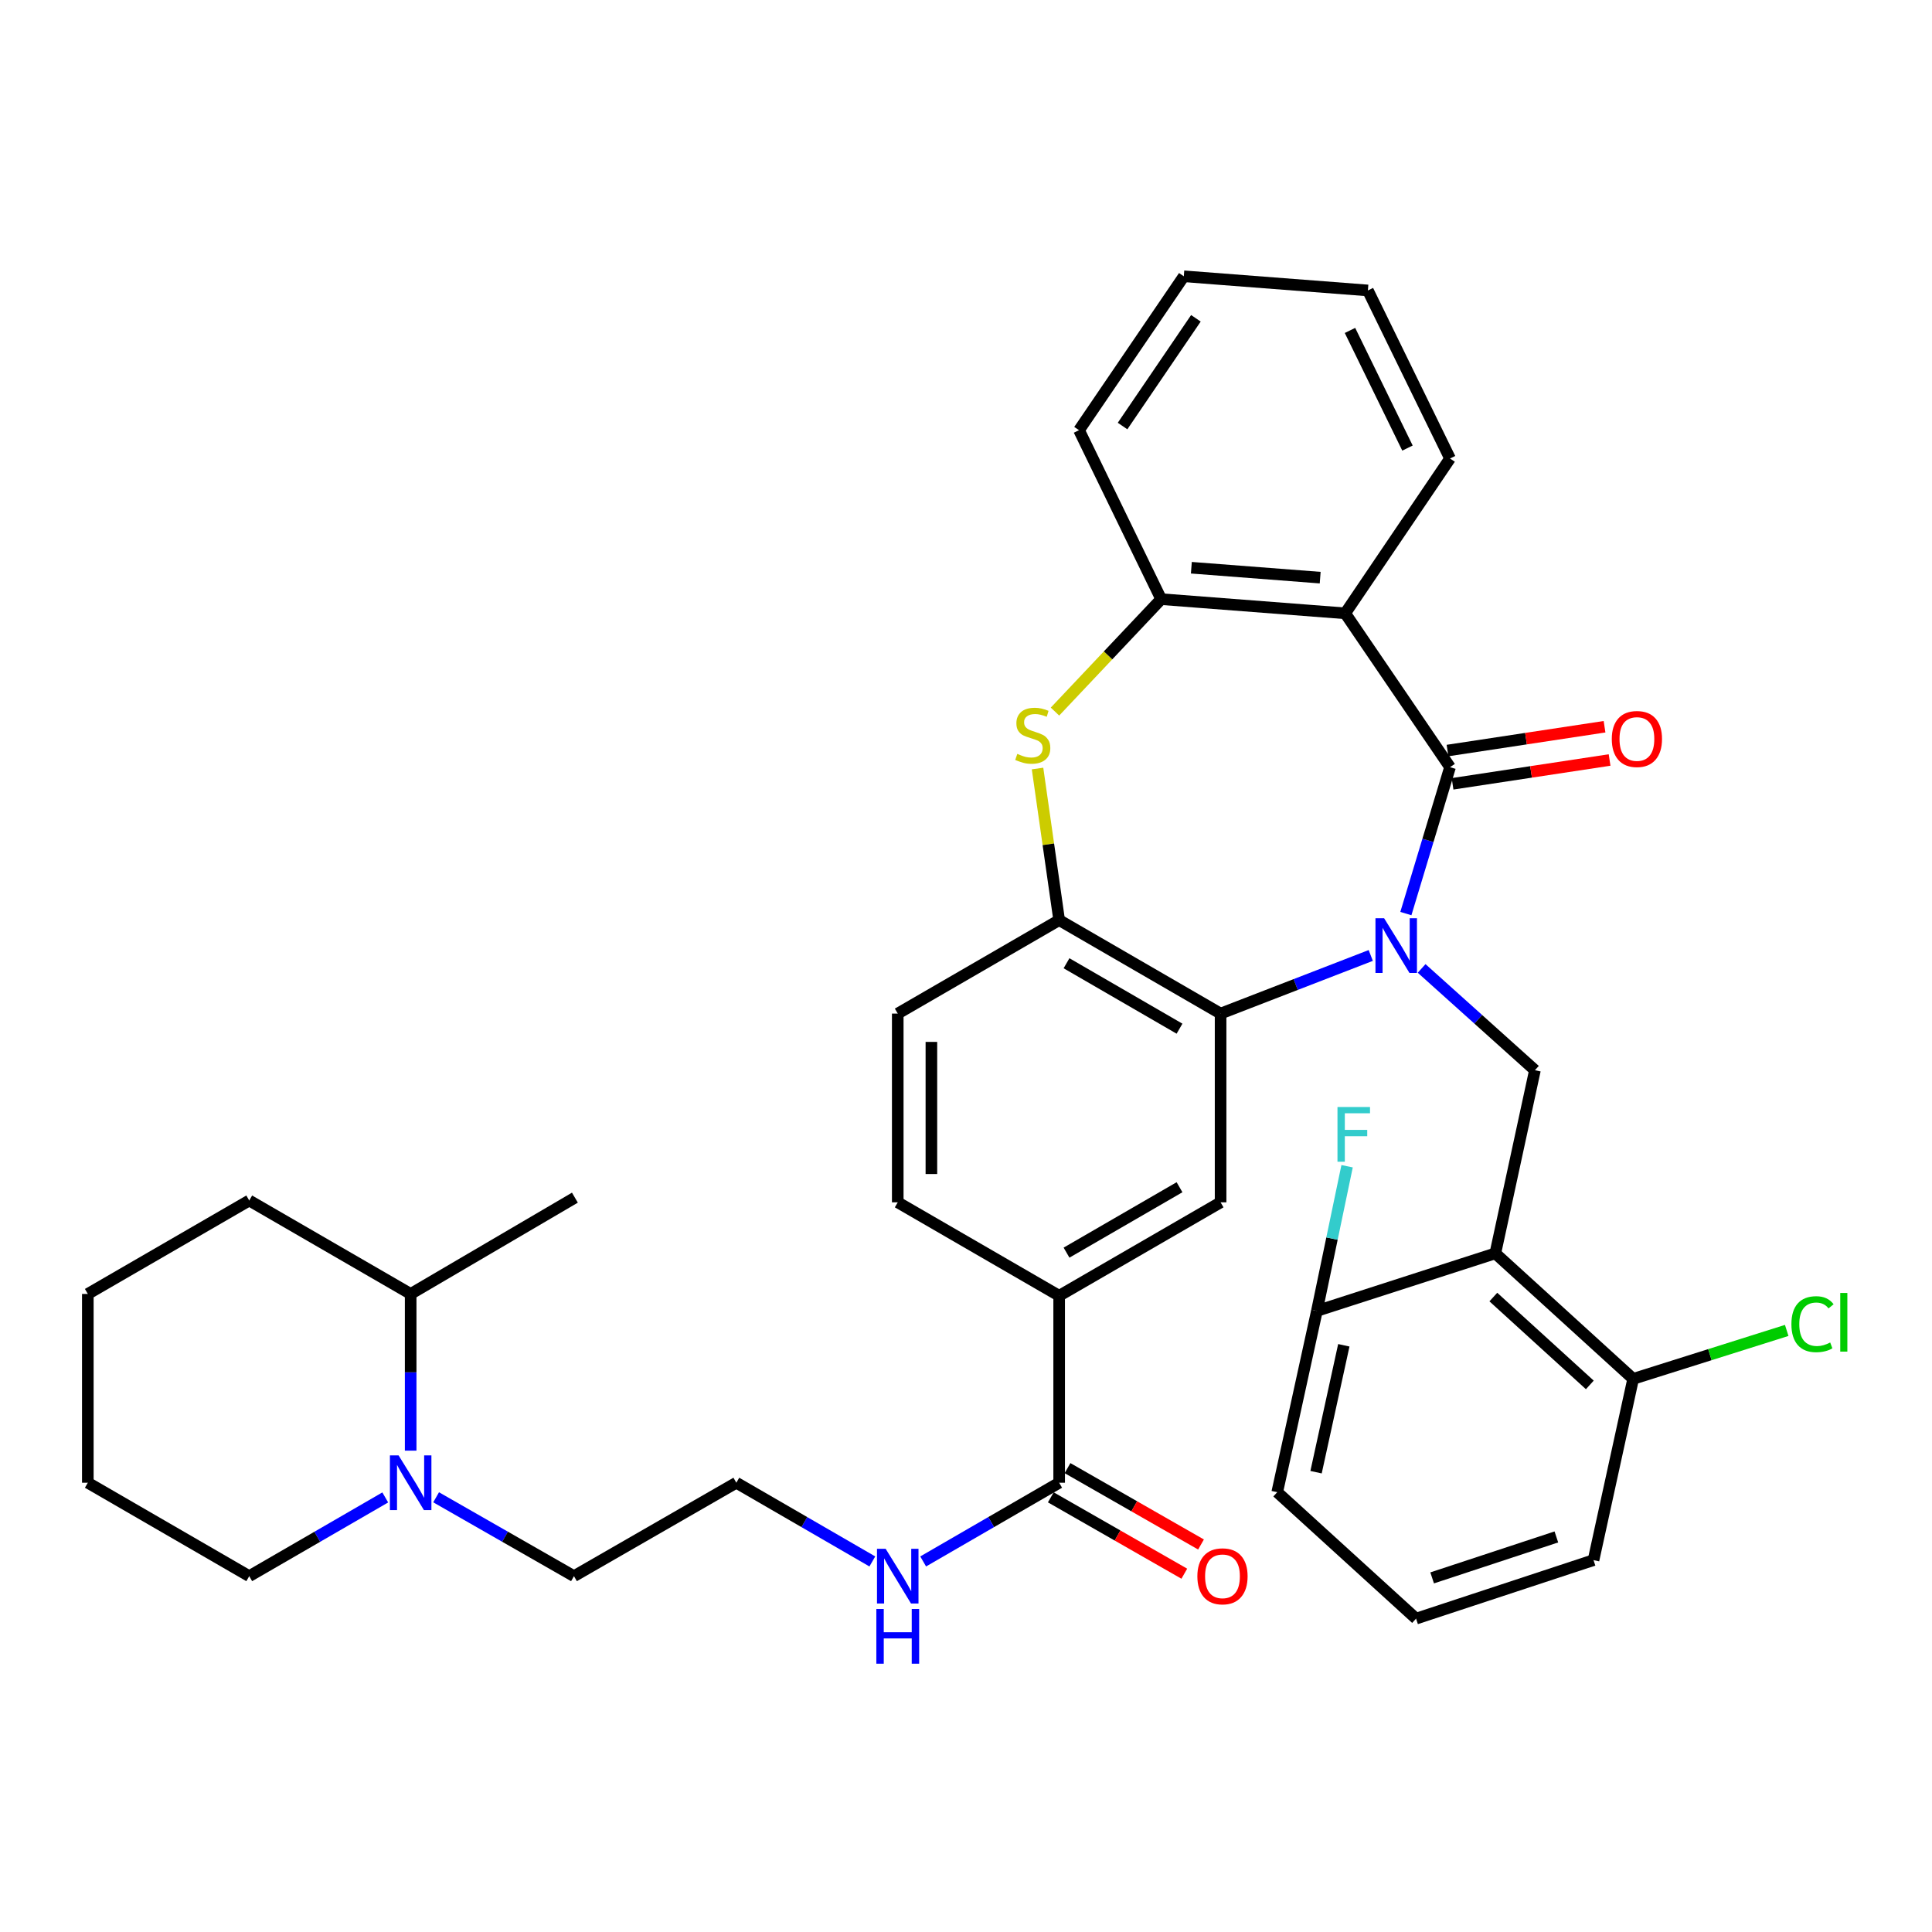 <?xml version='1.0' encoding='iso-8859-1'?>
<svg version='1.1' baseProfile='full'
              xmlns='http://www.w3.org/2000/svg'
                      xmlns:rdkit='http://www.rdkit.org/xml'
                      xmlns:xlink='http://www.w3.org/1999/xlink'
                  xml:space='preserve'
width='1000px' height='1000px' viewBox='0 0 1000 1000'>
<!-- END OF HEADER -->
<rect style='opacity:1.0;fill:#FFFFFF;stroke:none' width='1000' height='1000' x='0' y='0'> </rect>
<path class='bond-0' d='M 727.677,472.872 L 739.105,434.982' style='fill:none;fill-rule:evenodd;stroke:#0000FF;stroke-width:6px;stroke-linecap:butt;stroke-linejoin:miter;stroke-opacity:1' />
<path class='bond-0' d='M 739.105,434.982 L 750.534,397.091' style='fill:none;fill-rule:evenodd;stroke:#000000;stroke-width:6px;stroke-linecap:butt;stroke-linejoin:miter;stroke-opacity:1' />
<path class='bond-1' d='M 709.501,494.545 L 670.639,509.589' style='fill:none;fill-rule:evenodd;stroke:#0000FF;stroke-width:6px;stroke-linecap:butt;stroke-linejoin:miter;stroke-opacity:1' />
<path class='bond-1' d='M 670.639,509.589 L 631.777,524.633' style='fill:none;fill-rule:evenodd;stroke:#000000;stroke-width:6px;stroke-linecap:butt;stroke-linejoin:miter;stroke-opacity:1' />
<path class='bond-5' d='M 735.831,501.258 L 765.156,527.599' style='fill:none;fill-rule:evenodd;stroke:#0000FF;stroke-width:6px;stroke-linecap:butt;stroke-linejoin:miter;stroke-opacity:1' />
<path class='bond-5' d='M 765.156,527.599 L 794.48,553.94' style='fill:none;fill-rule:evenodd;stroke:#000000;stroke-width:6px;stroke-linecap:butt;stroke-linejoin:miter;stroke-opacity:1' />
<path class='bond-2' d='M 750.534,397.091 L 696.274,317.453' style='fill:none;fill-rule:evenodd;stroke:#000000;stroke-width:6px;stroke-linecap:butt;stroke-linejoin:miter;stroke-opacity:1' />
<path class='bond-12' d='M 751.84,405.701 L 792.479,399.538' style='fill:none;fill-rule:evenodd;stroke:#000000;stroke-width:6px;stroke-linecap:butt;stroke-linejoin:miter;stroke-opacity:1' />
<path class='bond-12' d='M 792.479,399.538 L 833.119,393.375' style='fill:none;fill-rule:evenodd;stroke:#FF0000;stroke-width:6px;stroke-linecap:butt;stroke-linejoin:miter;stroke-opacity:1' />
<path class='bond-12' d='M 749.228,388.482 L 789.868,382.319' style='fill:none;fill-rule:evenodd;stroke:#000000;stroke-width:6px;stroke-linecap:butt;stroke-linejoin:miter;stroke-opacity:1' />
<path class='bond-12' d='M 789.868,382.319 L 830.508,376.156' style='fill:none;fill-rule:evenodd;stroke:#FF0000;stroke-width:6px;stroke-linecap:butt;stroke-linejoin:miter;stroke-opacity:1' />
<path class='bond-6' d='M 631.777,524.633 L 548.22,476.246' style='fill:none;fill-rule:evenodd;stroke:#000000;stroke-width:6px;stroke-linecap:butt;stroke-linejoin:miter;stroke-opacity:1' />
<path class='bond-6' d='M 610.516,532.446 L 552.026,498.576' style='fill:none;fill-rule:evenodd;stroke:#000000;stroke-width:6px;stroke-linecap:butt;stroke-linejoin:miter;stroke-opacity:1' />
<path class='bond-8' d='M 631.777,524.633 L 631.777,622.326' style='fill:none;fill-rule:evenodd;stroke:#000000;stroke-width:6px;stroke-linecap:butt;stroke-linejoin:miter;stroke-opacity:1' />
<path class='bond-7' d='M 696.274,317.453 L 601.019,310.119' style='fill:none;fill-rule:evenodd;stroke:#000000;stroke-width:6px;stroke-linecap:butt;stroke-linejoin:miter;stroke-opacity:1' />
<path class='bond-7' d='M 683.323,298.988 L 616.644,293.854' style='fill:none;fill-rule:evenodd;stroke:#000000;stroke-width:6px;stroke-linecap:butt;stroke-linejoin:miter;stroke-opacity:1' />
<path class='bond-22' d='M 696.274,317.453 L 750.534,237.321' style='fill:none;fill-rule:evenodd;stroke:#000000;stroke-width:6px;stroke-linecap:butt;stroke-linejoin:miter;stroke-opacity:1' />
<path class='bond-3' d='M 773.978,648.731 L 794.48,553.94' style='fill:none;fill-rule:evenodd;stroke:#000000;stroke-width:6px;stroke-linecap:butt;stroke-linejoin:miter;stroke-opacity:1' />
<path class='bond-13' d='M 773.978,648.731 L 845.315,713.701' style='fill:none;fill-rule:evenodd;stroke:#000000;stroke-width:6px;stroke-linecap:butt;stroke-linejoin:miter;stroke-opacity:1' />
<path class='bond-13' d='M 772.951,671.352 L 822.887,716.832' style='fill:none;fill-rule:evenodd;stroke:#000000;stroke-width:6px;stroke-linecap:butt;stroke-linejoin:miter;stroke-opacity:1' />
<path class='bond-14' d='M 773.978,648.731 L 681.625,678.521' style='fill:none;fill-rule:evenodd;stroke:#000000;stroke-width:6px;stroke-linecap:butt;stroke-linejoin:miter;stroke-opacity:1' />
<path class='bond-4' d='M 537.026,397.787 L 542.623,437.016' style='fill:none;fill-rule:evenodd;stroke:#CCCC00;stroke-width:6px;stroke-linecap:butt;stroke-linejoin:miter;stroke-opacity:1' />
<path class='bond-4' d='M 542.623,437.016 L 548.22,476.246' style='fill:none;fill-rule:evenodd;stroke:#000000;stroke-width:6px;stroke-linecap:butt;stroke-linejoin:miter;stroke-opacity:1' />
<path class='bond-36' d='M 546.058,368.312 L 573.539,339.215' style='fill:none;fill-rule:evenodd;stroke:#CCCC00;stroke-width:6px;stroke-linecap:butt;stroke-linejoin:miter;stroke-opacity:1' />
<path class='bond-36' d='M 573.539,339.215 L 601.019,310.119' style='fill:none;fill-rule:evenodd;stroke:#000000;stroke-width:6px;stroke-linecap:butt;stroke-linejoin:miter;stroke-opacity:1' />
<path class='bond-15' d='M 548.22,476.246 L 464.673,524.633' style='fill:none;fill-rule:evenodd;stroke:#000000;stroke-width:6px;stroke-linecap:butt;stroke-linejoin:miter;stroke-opacity:1' />
<path class='bond-26' d='M 601.019,310.119 L 558.505,222.662' style='fill:none;fill-rule:evenodd;stroke:#000000;stroke-width:6px;stroke-linecap:butt;stroke-linejoin:miter;stroke-opacity:1' />
<path class='bond-11' d='M 631.777,622.326 L 548.22,670.694' style='fill:none;fill-rule:evenodd;stroke:#000000;stroke-width:6px;stroke-linecap:butt;stroke-linejoin:miter;stroke-opacity:1' />
<path class='bond-11' d='M 610.519,614.509 L 552.029,648.366' style='fill:none;fill-rule:evenodd;stroke:#000000;stroke-width:6px;stroke-linecap:butt;stroke-linejoin:miter;stroke-opacity:1' />
<path class='bond-9' d='M 548.22,767.458 L 548.22,670.694' style='fill:none;fill-rule:evenodd;stroke:#000000;stroke-width:6px;stroke-linecap:butt;stroke-linejoin:miter;stroke-opacity:1' />
<path class='bond-16' d='M 543.896,775.017 L 578.446,794.781' style='fill:none;fill-rule:evenodd;stroke:#000000;stroke-width:6px;stroke-linecap:butt;stroke-linejoin:miter;stroke-opacity:1' />
<path class='bond-16' d='M 578.446,794.781 L 612.996,814.545' style='fill:none;fill-rule:evenodd;stroke:#FF0000;stroke-width:6px;stroke-linecap:butt;stroke-linejoin:miter;stroke-opacity:1' />
<path class='bond-16' d='M 552.544,759.9 L 587.094,779.664' style='fill:none;fill-rule:evenodd;stroke:#000000;stroke-width:6px;stroke-linecap:butt;stroke-linejoin:miter;stroke-opacity:1' />
<path class='bond-16' d='M 587.094,779.664 L 621.644,799.428' style='fill:none;fill-rule:evenodd;stroke:#FF0000;stroke-width:6px;stroke-linecap:butt;stroke-linejoin:miter;stroke-opacity:1' />
<path class='bond-19' d='M 548.22,767.458 L 513.023,787.831' style='fill:none;fill-rule:evenodd;stroke:#000000;stroke-width:6px;stroke-linecap:butt;stroke-linejoin:miter;stroke-opacity:1' />
<path class='bond-19' d='M 513.023,787.831 L 477.826,808.203' style='fill:none;fill-rule:evenodd;stroke:#0000FF;stroke-width:6px;stroke-linecap:butt;stroke-linejoin:miter;stroke-opacity:1' />
<path class='bond-10' d='M 225.734,774.996 L 261.409,795.406' style='fill:none;fill-rule:evenodd;stroke:#0000FF;stroke-width:6px;stroke-linecap:butt;stroke-linejoin:miter;stroke-opacity:1' />
<path class='bond-10' d='M 261.409,795.406 L 297.084,815.816' style='fill:none;fill-rule:evenodd;stroke:#000000;stroke-width:6px;stroke-linecap:butt;stroke-linejoin:miter;stroke-opacity:1' />
<path class='bond-18' d='M 212.559,750.855 L 212.559,710.301' style='fill:none;fill-rule:evenodd;stroke:#0000FF;stroke-width:6px;stroke-linecap:butt;stroke-linejoin:miter;stroke-opacity:1' />
<path class='bond-18' d='M 212.559,710.301 L 212.559,669.746' style='fill:none;fill-rule:evenodd;stroke:#000000;stroke-width:6px;stroke-linecap:butt;stroke-linejoin:miter;stroke-opacity:1' />
<path class='bond-25' d='M 199.406,775.071 L 164.204,795.443' style='fill:none;fill-rule:evenodd;stroke:#0000FF;stroke-width:6px;stroke-linecap:butt;stroke-linejoin:miter;stroke-opacity:1' />
<path class='bond-25' d='M 164.204,795.443 L 129.002,815.816' style='fill:none;fill-rule:evenodd;stroke:#000000;stroke-width:6px;stroke-linecap:butt;stroke-linejoin:miter;stroke-opacity:1' />
<path class='bond-17' d='M 548.22,670.694 L 464.673,622.326' style='fill:none;fill-rule:evenodd;stroke:#000000;stroke-width:6px;stroke-linecap:butt;stroke-linejoin:miter;stroke-opacity:1' />
<path class='bond-20' d='M 845.315,713.701 L 885.056,701.164' style='fill:none;fill-rule:evenodd;stroke:#000000;stroke-width:6px;stroke-linecap:butt;stroke-linejoin:miter;stroke-opacity:1' />
<path class='bond-20' d='M 885.056,701.164 L 924.797,688.627' style='fill:none;fill-rule:evenodd;stroke:#00CC00;stroke-width:6px;stroke-linecap:butt;stroke-linejoin:miter;stroke-opacity:1' />
<path class='bond-28' d='M 845.315,713.701 L 824.803,807.515' style='fill:none;fill-rule:evenodd;stroke:#000000;stroke-width:6px;stroke-linecap:butt;stroke-linejoin:miter;stroke-opacity:1' />
<path class='bond-21' d='M 681.625,678.521 L 689.439,641.081' style='fill:none;fill-rule:evenodd;stroke:#000000;stroke-width:6px;stroke-linecap:butt;stroke-linejoin:miter;stroke-opacity:1' />
<path class='bond-21' d='M 689.439,641.081 L 697.253,603.64' style='fill:none;fill-rule:evenodd;stroke:#33CCCC;stroke-width:6px;stroke-linecap:butt;stroke-linejoin:miter;stroke-opacity:1' />
<path class='bond-29' d='M 681.625,678.521 L 661.094,772.354' style='fill:none;fill-rule:evenodd;stroke:#000000;stroke-width:6px;stroke-linecap:butt;stroke-linejoin:miter;stroke-opacity:1' />
<path class='bond-29' d='M 695.559,696.319 L 681.187,762.002' style='fill:none;fill-rule:evenodd;stroke:#000000;stroke-width:6px;stroke-linecap:butt;stroke-linejoin:miter;stroke-opacity:1' />
<path class='bond-38' d='M 464.673,524.633 L 464.673,622.326' style='fill:none;fill-rule:evenodd;stroke:#000000;stroke-width:6px;stroke-linecap:butt;stroke-linejoin:miter;stroke-opacity:1' />
<path class='bond-38' d='M 482.088,539.287 L 482.088,607.672' style='fill:none;fill-rule:evenodd;stroke:#000000;stroke-width:6px;stroke-linecap:butt;stroke-linejoin:miter;stroke-opacity:1' />
<path class='bond-30' d='M 212.559,669.746 L 297.568,619.907' style='fill:none;fill-rule:evenodd;stroke:#000000;stroke-width:6px;stroke-linecap:butt;stroke-linejoin:miter;stroke-opacity:1' />
<path class='bond-31' d='M 212.559,669.746 L 129.002,621.378' style='fill:none;fill-rule:evenodd;stroke:#000000;stroke-width:6px;stroke-linecap:butt;stroke-linejoin:miter;stroke-opacity:1' />
<path class='bond-24' d='M 451.519,808.203 L 416.322,787.831' style='fill:none;fill-rule:evenodd;stroke:#0000FF;stroke-width:6px;stroke-linecap:butt;stroke-linejoin:miter;stroke-opacity:1' />
<path class='bond-24' d='M 416.322,787.831 L 381.125,767.458' style='fill:none;fill-rule:evenodd;stroke:#000000;stroke-width:6px;stroke-linecap:butt;stroke-linejoin:miter;stroke-opacity:1' />
<path class='bond-32' d='M 750.534,237.321 L 708.02,150.338' style='fill:none;fill-rule:evenodd;stroke:#000000;stroke-width:6px;stroke-linecap:butt;stroke-linejoin:miter;stroke-opacity:1' />
<path class='bond-32' d='M 728.51,231.921 L 698.75,171.033' style='fill:none;fill-rule:evenodd;stroke:#000000;stroke-width:6px;stroke-linecap:butt;stroke-linejoin:miter;stroke-opacity:1' />
<path class='bond-23' d='M 297.084,815.816 L 381.125,767.458' style='fill:none;fill-rule:evenodd;stroke:#000000;stroke-width:6px;stroke-linecap:butt;stroke-linejoin:miter;stroke-opacity:1' />
<path class='bond-33' d='M 129.002,815.816 L 45.455,767.458' style='fill:none;fill-rule:evenodd;stroke:#000000;stroke-width:6px;stroke-linecap:butt;stroke-linejoin:miter;stroke-opacity:1' />
<path class='bond-39' d='M 558.505,222.662 L 612.736,143.004' style='fill:none;fill-rule:evenodd;stroke:#000000;stroke-width:6px;stroke-linecap:butt;stroke-linejoin:miter;stroke-opacity:1' />
<path class='bond-39' d='M 581.036,220.515 L 618.998,164.754' style='fill:none;fill-rule:evenodd;stroke:#000000;stroke-width:6px;stroke-linecap:butt;stroke-linejoin:miter;stroke-opacity:1' />
<path class='bond-27' d='M 732.954,837.799 L 661.094,772.354' style='fill:none;fill-rule:evenodd;stroke:#000000;stroke-width:6px;stroke-linecap:butt;stroke-linejoin:miter;stroke-opacity:1' />
<path class='bond-37' d='M 732.954,837.799 L 824.803,807.515' style='fill:none;fill-rule:evenodd;stroke:#000000;stroke-width:6px;stroke-linecap:butt;stroke-linejoin:miter;stroke-opacity:1' />
<path class='bond-37' d='M 741.278,816.716 L 805.572,795.517' style='fill:none;fill-rule:evenodd;stroke:#000000;stroke-width:6px;stroke-linecap:butt;stroke-linejoin:miter;stroke-opacity:1' />
<path class='bond-40' d='M 129.002,621.378 L 45.455,669.746' style='fill:none;fill-rule:evenodd;stroke:#000000;stroke-width:6px;stroke-linecap:butt;stroke-linejoin:miter;stroke-opacity:1' />
<path class='bond-34' d='M 708.02,150.338 L 612.736,143.004' style='fill:none;fill-rule:evenodd;stroke:#000000;stroke-width:6px;stroke-linecap:butt;stroke-linejoin:miter;stroke-opacity:1' />
<path class='bond-35' d='M 45.455,767.458 L 45.455,669.746' style='fill:none;fill-rule:evenodd;stroke:#000000;stroke-width:6px;stroke-linecap:butt;stroke-linejoin:miter;stroke-opacity:1' />
<path  class='atom-0' d='M 716.418 475.284
L 725.698 490.284
Q 726.618 491.764, 728.098 494.444
Q 729.578 497.124, 729.658 497.284
L 729.658 475.284
L 733.418 475.284
L 733.418 503.604
L 729.538 503.604
L 719.578 487.204
Q 718.418 485.284, 717.178 483.084
Q 715.978 480.884, 715.618 480.204
L 715.618 503.604
L 711.938 503.604
L 711.938 475.284
L 716.418 475.284
' fill='#0000FF'/>
<path  class='atom-5' d='M 526.558 390.208
Q 526.878 390.328, 528.198 390.888
Q 529.518 391.448, 530.958 391.808
Q 532.438 392.128, 533.878 392.128
Q 536.558 392.128, 538.118 390.848
Q 539.678 389.528, 539.678 387.248
Q 539.678 385.688, 538.878 384.728
Q 538.118 383.768, 536.918 383.248
Q 535.718 382.728, 533.718 382.128
Q 531.198 381.368, 529.678 380.648
Q 528.198 379.928, 527.118 378.408
Q 526.078 376.888, 526.078 374.328
Q 526.078 370.768, 528.478 368.568
Q 530.918 366.368, 535.718 366.368
Q 538.998 366.368, 542.718 367.928
L 541.798 371.008
Q 538.398 369.608, 535.838 369.608
Q 533.078 369.608, 531.558 370.768
Q 530.038 371.888, 530.078 373.848
Q 530.078 375.368, 530.838 376.288
Q 531.638 377.208, 532.758 377.728
Q 533.918 378.248, 535.838 378.848
Q 538.398 379.648, 539.918 380.448
Q 541.438 381.248, 542.518 382.888
Q 543.638 384.488, 543.638 387.248
Q 543.638 391.168, 540.998 393.288
Q 538.398 395.368, 534.038 395.368
Q 531.518 395.368, 529.598 394.808
Q 527.718 394.288, 525.478 393.368
L 526.558 390.208
' fill='#CCCC00'/>
<path  class='atom-11' d='M 206.299 753.298
L 215.579 768.298
Q 216.499 769.778, 217.979 772.458
Q 219.459 775.138, 219.539 775.298
L 219.539 753.298
L 223.299 753.298
L 223.299 781.618
L 219.419 781.618
L 209.459 765.218
Q 208.299 763.298, 207.059 761.098
Q 205.859 758.898, 205.499 758.218
L 205.499 781.618
L 201.819 781.618
L 201.819 753.298
L 206.299 753.298
' fill='#0000FF'/>
<path  class='atom-13' d='M 834.259 382.503
Q 834.259 375.703, 837.619 371.903
Q 840.979 368.103, 847.259 368.103
Q 853.539 368.103, 856.899 371.903
Q 860.259 375.703, 860.259 382.503
Q 860.259 389.383, 856.859 393.303
Q 853.459 397.183, 847.259 397.183
Q 841.019 397.183, 837.619 393.303
Q 834.259 389.423, 834.259 382.503
M 847.259 393.983
Q 851.579 393.983, 853.899 391.103
Q 856.259 388.183, 856.259 382.503
Q 856.259 376.943, 853.899 374.143
Q 851.579 371.303, 847.259 371.303
Q 842.939 371.303, 840.579 374.103
Q 838.259 376.903, 838.259 382.503
Q 838.259 388.223, 840.579 391.103
Q 842.939 393.983, 847.259 393.983
' fill='#FF0000'/>
<path  class='atom-17' d='M 619.755 815.896
Q 619.755 809.096, 623.115 805.296
Q 626.475 801.496, 632.755 801.496
Q 639.035 801.496, 642.395 805.296
Q 645.755 809.096, 645.755 815.896
Q 645.755 822.776, 642.355 826.696
Q 638.955 830.576, 632.755 830.576
Q 626.515 830.576, 623.115 826.696
Q 619.755 822.816, 619.755 815.896
M 632.755 827.376
Q 637.075 827.376, 639.395 824.496
Q 641.755 821.576, 641.755 815.896
Q 641.755 810.336, 639.395 807.536
Q 637.075 804.696, 632.755 804.696
Q 628.435 804.696, 626.075 807.496
Q 623.755 810.296, 623.755 815.896
Q 623.755 821.616, 626.075 824.496
Q 628.435 827.376, 632.755 827.376
' fill='#FF0000'/>
<path  class='atom-20' d='M 458.413 801.656
L 467.693 816.656
Q 468.613 818.136, 470.093 820.816
Q 471.573 823.496, 471.653 823.656
L 471.653 801.656
L 475.413 801.656
L 475.413 829.976
L 471.533 829.976
L 461.573 813.576
Q 460.413 811.656, 459.173 809.456
Q 457.973 807.256, 457.613 806.576
L 457.613 829.976
L 453.933 829.976
L 453.933 801.656
L 458.413 801.656
' fill='#0000FF'/>
<path  class='atom-20' d='M 453.593 832.808
L 457.433 832.808
L 457.433 844.848
L 471.913 844.848
L 471.913 832.808
L 475.753 832.808
L 475.753 861.128
L 471.913 861.128
L 471.913 848.048
L 457.433 848.048
L 457.433 861.128
L 453.593 861.128
L 453.593 832.808
' fill='#0000FF'/>
<path  class='atom-21' d='M 927.231 685.394
Q 927.231 678.354, 930.511 674.674
Q 933.831 670.954, 940.111 670.954
Q 945.951 670.954, 949.071 675.074
L 946.431 677.234
Q 944.151 674.234, 940.111 674.234
Q 935.831 674.234, 933.551 677.114
Q 931.311 679.954, 931.311 685.394
Q 931.311 690.994, 933.631 693.874
Q 935.991 696.754, 940.551 696.754
Q 943.671 696.754, 947.311 694.874
L 948.431 697.874
Q 946.951 698.834, 944.711 699.394
Q 942.471 699.954, 939.991 699.954
Q 933.831 699.954, 930.511 696.194
Q 927.231 692.434, 927.231 685.394
' fill='#00CC00'/>
<path  class='atom-21' d='M 952.511 669.234
L 956.191 669.234
L 956.191 699.594
L 952.511 699.594
L 952.511 669.234
' fill='#00CC00'/>
<path  class='atom-22' d='M 692.276 572.986
L 709.116 572.986
L 709.116 576.226
L 696.076 576.226
L 696.076 584.826
L 707.676 584.826
L 707.676 588.106
L 696.076 588.106
L 696.076 601.306
L 692.276 601.306
L 692.276 572.986
' fill='#33CCCC'/>
</svg>
